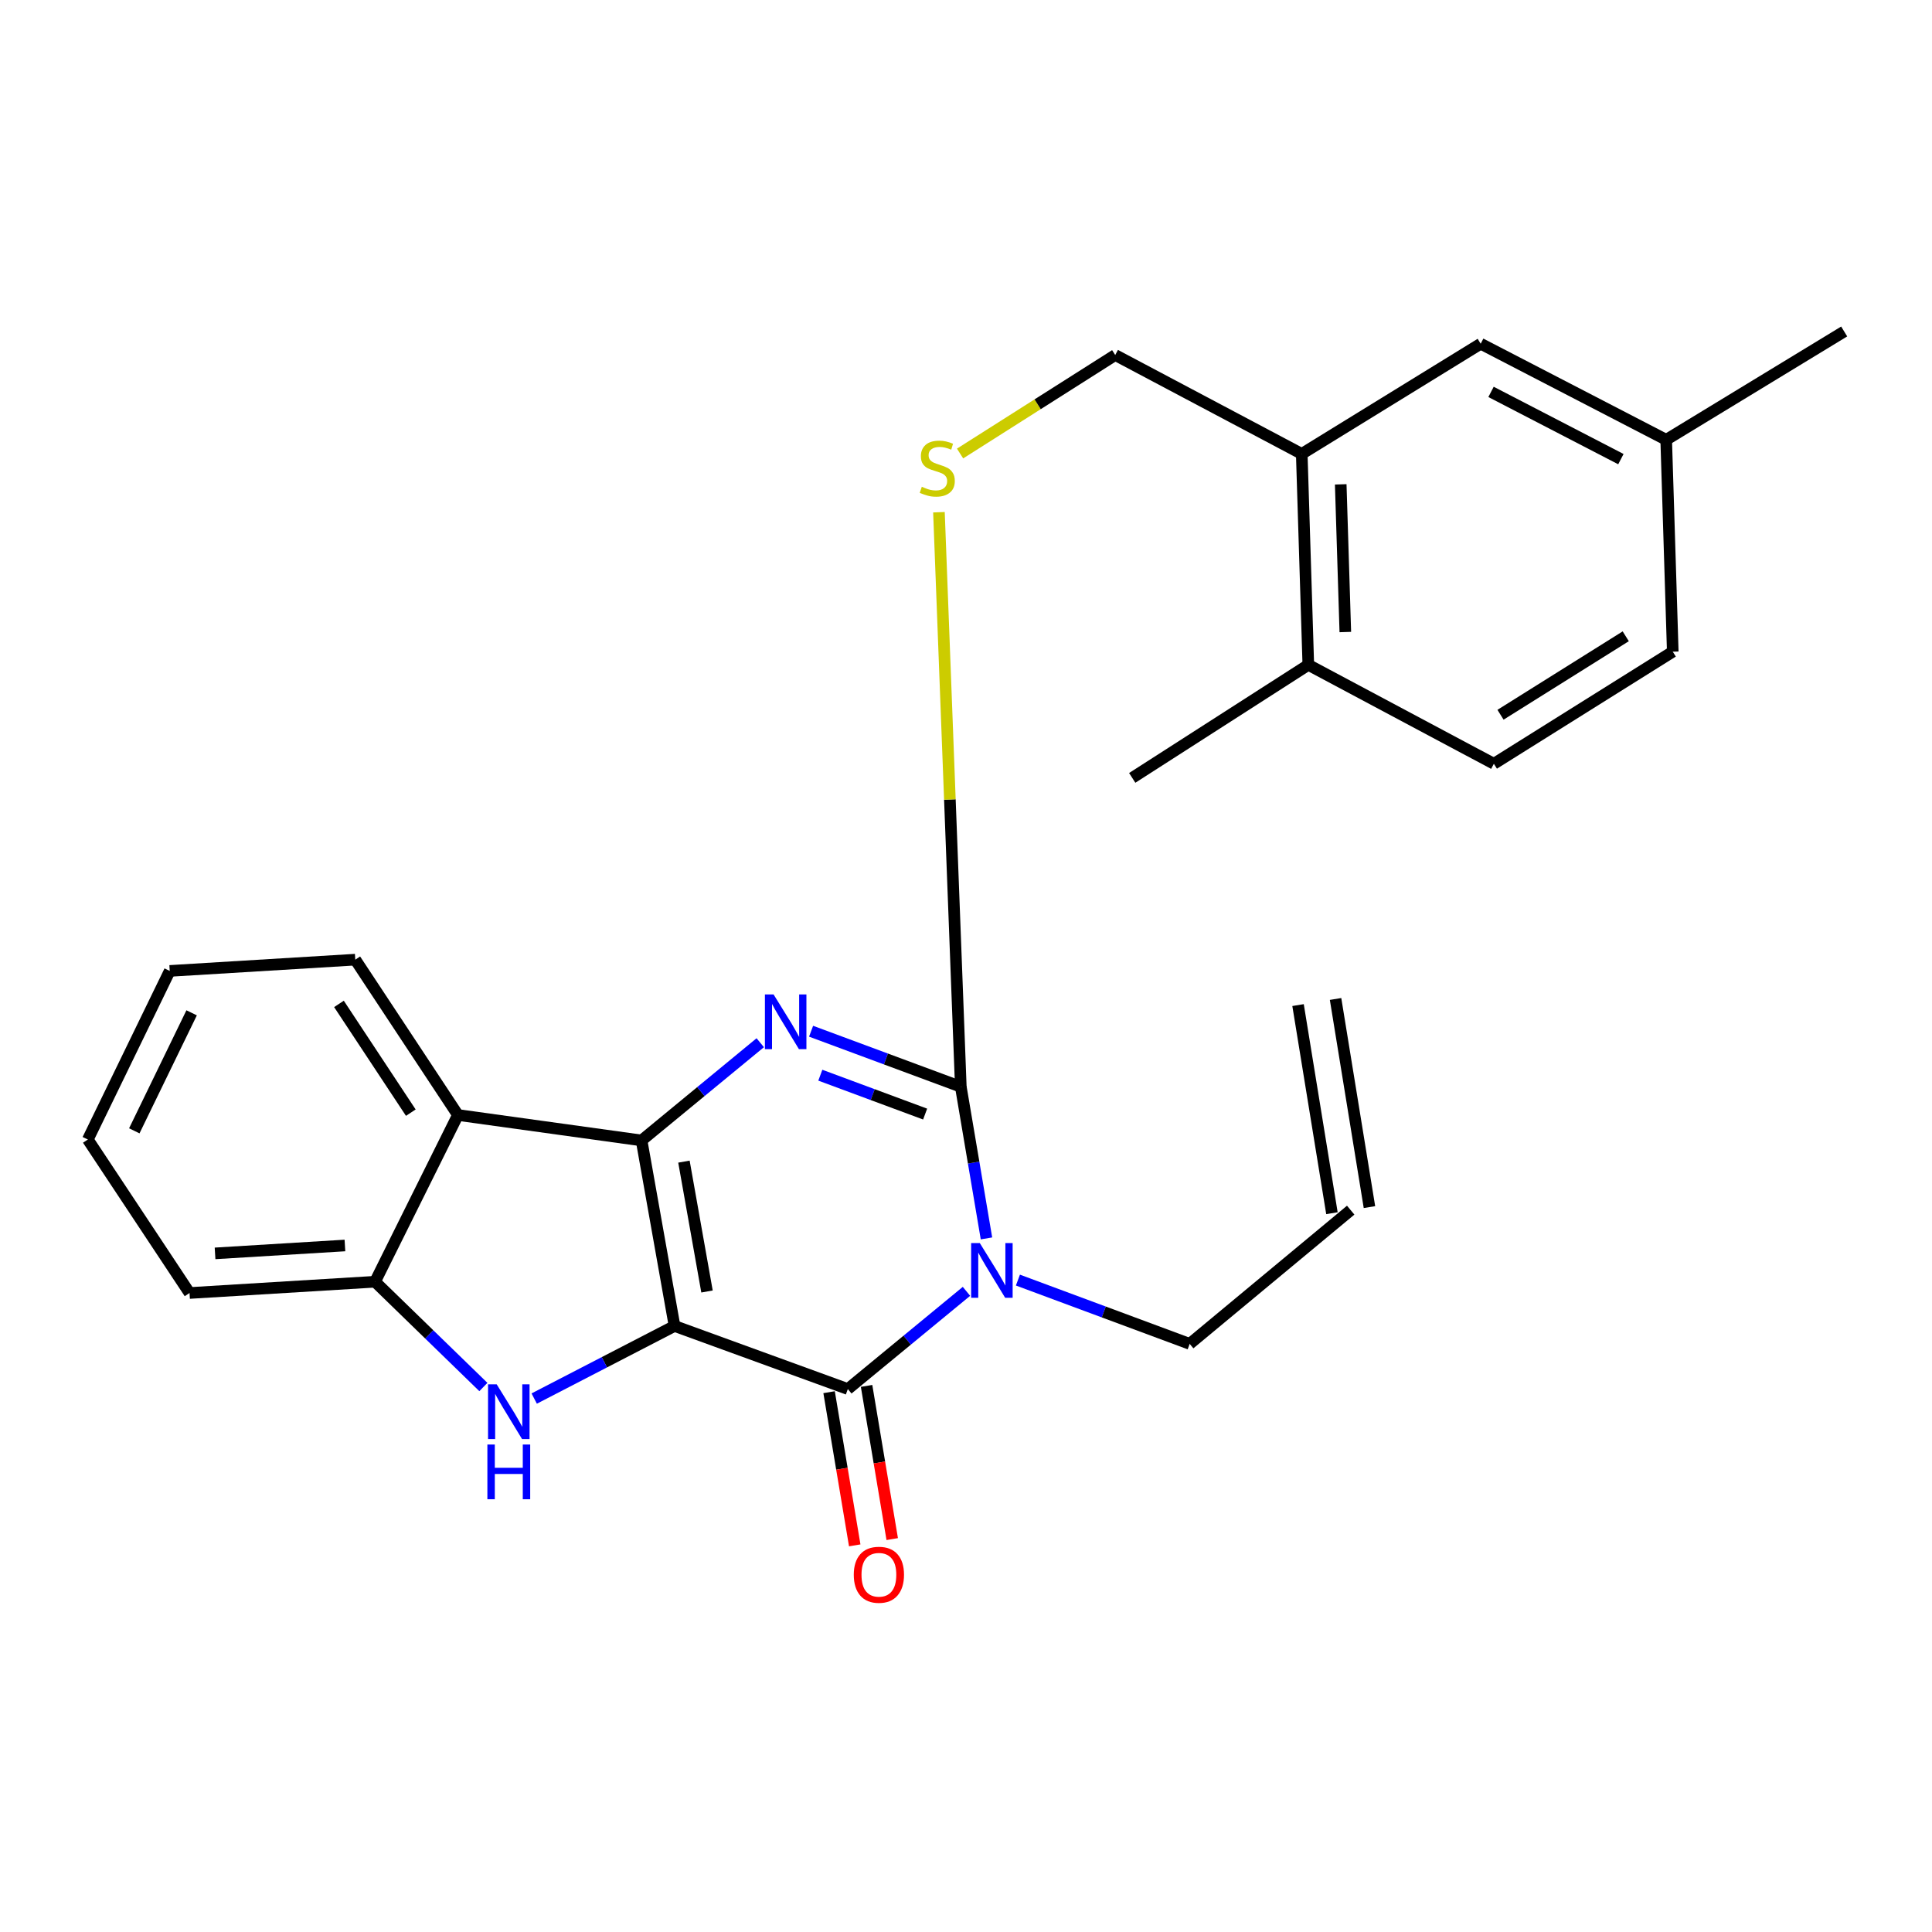 <?xml version='1.0' encoding='iso-8859-1'?>
<svg version='1.1' baseProfile='full'
              xmlns='http://www.w3.org/2000/svg'
                      xmlns:rdkit='http://www.rdkit.org/xml'
                      xmlns:xlink='http://www.w3.org/1999/xlink'
                  xml:space='preserve'
width='1000px' height='1000px' viewBox='0 0 1000 1000'>
<!-- END OF HEADER -->
<rect style='opacity:1.0;fill:#FFFFFF;stroke:none' width='1000' height='1000' x='0' y='0'> </rect>
<path class='bond-0' d='M 349.137,686.321 L 332.076,590.292' style='fill:none;fill-rule:evenodd;stroke:#000000;stroke-width:6px;stroke-linecap:butt;stroke-linejoin:miter;stroke-opacity:1' />
<path class='bond-0' d='M 365.948,668.475 L 354.005,601.255' style='fill:none;fill-rule:evenodd;stroke:#000000;stroke-width:6px;stroke-linecap:butt;stroke-linejoin:miter;stroke-opacity:1' />
<path class='bond-2' d='M 349.137,686.321 L 438.837,718.968' style='fill:none;fill-rule:evenodd;stroke:#000000;stroke-width:6px;stroke-linecap:butt;stroke-linejoin:miter;stroke-opacity:1' />
<path class='bond-5' d='M 349.137,686.321 L 312.821,705.106' style='fill:none;fill-rule:evenodd;stroke:#000000;stroke-width:6px;stroke-linecap:butt;stroke-linejoin:miter;stroke-opacity:1' />
<path class='bond-5' d='M 312.821,705.106 L 276.504,723.891' style='fill:none;fill-rule:evenodd;stroke:#0000FF;stroke-width:6px;stroke-linecap:butt;stroke-linejoin:miter;stroke-opacity:1' />
<path class='bond-3' d='M 332.076,590.292 L 362.79,565.001' style='fill:none;fill-rule:evenodd;stroke:#000000;stroke-width:6px;stroke-linecap:butt;stroke-linejoin:miter;stroke-opacity:1' />
<path class='bond-3' d='M 362.79,565.001 L 393.505,539.71' style='fill:none;fill-rule:evenodd;stroke:#0000FF;stroke-width:6px;stroke-linecap:butt;stroke-linejoin:miter;stroke-opacity:1' />
<path class='bond-6' d='M 332.076,590.292 L 237.02,577.122' style='fill:none;fill-rule:evenodd;stroke:#000000;stroke-width:6px;stroke-linecap:butt;stroke-linejoin:miter;stroke-opacity:1' />
<path class='bond-1' d='M 500.245,668.398 L 469.541,693.683' style='fill:none;fill-rule:evenodd;stroke:#0000FF;stroke-width:6px;stroke-linecap:butt;stroke-linejoin:miter;stroke-opacity:1' />
<path class='bond-1' d='M 469.541,693.683 L 438.837,718.968' style='fill:none;fill-rule:evenodd;stroke:#000000;stroke-width:6px;stroke-linecap:butt;stroke-linejoin:miter;stroke-opacity:1' />
<path class='bond-4' d='M 510.595,640.995 L 503.953,601.752' style='fill:none;fill-rule:evenodd;stroke:#0000FF;stroke-width:6px;stroke-linecap:butt;stroke-linejoin:miter;stroke-opacity:1' />
<path class='bond-4' d='M 503.953,601.752 L 497.311,562.509' style='fill:none;fill-rule:evenodd;stroke:#000000;stroke-width:6px;stroke-linecap:butt;stroke-linejoin:miter;stroke-opacity:1' />
<path class='bond-14' d='M 526.87,662.568 L 571.324,679.078' style='fill:none;fill-rule:evenodd;stroke:#0000FF;stroke-width:6px;stroke-linecap:butt;stroke-linejoin:miter;stroke-opacity:1' />
<path class='bond-14' d='M 571.324,679.078 L 615.779,695.589' style='fill:none;fill-rule:evenodd;stroke:#000000;stroke-width:6px;stroke-linecap:butt;stroke-linejoin:miter;stroke-opacity:1' />
<path class='bond-10' d='M 429.136,720.592 L 435.772,760.235' style='fill:none;fill-rule:evenodd;stroke:#000000;stroke-width:6px;stroke-linecap:butt;stroke-linejoin:miter;stroke-opacity:1' />
<path class='bond-10' d='M 435.772,760.235 L 442.408,799.877' style='fill:none;fill-rule:evenodd;stroke:#FF0000;stroke-width:6px;stroke-linecap:butt;stroke-linejoin:miter;stroke-opacity:1' />
<path class='bond-10' d='M 448.539,717.344 L 455.175,756.986' style='fill:none;fill-rule:evenodd;stroke:#000000;stroke-width:6px;stroke-linecap:butt;stroke-linejoin:miter;stroke-opacity:1' />
<path class='bond-10' d='M 455.175,756.986 L 461.812,796.629' style='fill:none;fill-rule:evenodd;stroke:#FF0000;stroke-width:6px;stroke-linecap:butt;stroke-linejoin:miter;stroke-opacity:1' />
<path class='bond-27' d='M 419.817,533.759 L 458.564,548.134' style='fill:none;fill-rule:evenodd;stroke:#0000FF;stroke-width:6px;stroke-linecap:butt;stroke-linejoin:miter;stroke-opacity:1' />
<path class='bond-27' d='M 458.564,548.134 L 497.311,562.509' style='fill:none;fill-rule:evenodd;stroke:#000000;stroke-width:6px;stroke-linecap:butt;stroke-linejoin:miter;stroke-opacity:1' />
<path class='bond-27' d='M 424.598,556.517 L 451.721,566.579' style='fill:none;fill-rule:evenodd;stroke:#0000FF;stroke-width:6px;stroke-linecap:butt;stroke-linejoin:miter;stroke-opacity:1' />
<path class='bond-27' d='M 451.721,566.579 L 478.844,576.642' style='fill:none;fill-rule:evenodd;stroke:#000000;stroke-width:6px;stroke-linecap:butt;stroke-linejoin:miter;stroke-opacity:1' />
<path class='bond-8' d='M 497.311,562.509 L 491.654,413.818' style='fill:none;fill-rule:evenodd;stroke:#000000;stroke-width:6px;stroke-linecap:butt;stroke-linejoin:miter;stroke-opacity:1' />
<path class='bond-8' d='M 491.654,413.818 L 485.996,265.128' style='fill:none;fill-rule:evenodd;stroke:#CCCC00;stroke-width:6px;stroke-linecap:butt;stroke-linejoin:miter;stroke-opacity:1' />
<path class='bond-7' d='M 250.196,717.912 L 222.164,690.668' style='fill:none;fill-rule:evenodd;stroke:#0000FF;stroke-width:6px;stroke-linecap:butt;stroke-linejoin:miter;stroke-opacity:1' />
<path class='bond-7' d='M 222.164,690.668 L 194.132,663.423' style='fill:none;fill-rule:evenodd;stroke:#000000;stroke-width:6px;stroke-linecap:butt;stroke-linejoin:miter;stroke-opacity:1' />
<path class='bond-20' d='M 237.02,577.122 L 183.89,496.712' style='fill:none;fill-rule:evenodd;stroke:#000000;stroke-width:6px;stroke-linecap:butt;stroke-linejoin:miter;stroke-opacity:1' />
<path class='bond-20' d='M 212.636,575.906 L 175.446,519.619' style='fill:none;fill-rule:evenodd;stroke:#000000;stroke-width:6px;stroke-linecap:butt;stroke-linejoin:miter;stroke-opacity:1' />
<path class='bond-26' d='M 237.02,577.122 L 194.132,663.423' style='fill:none;fill-rule:evenodd;stroke:#000000;stroke-width:6px;stroke-linecap:butt;stroke-linejoin:miter;stroke-opacity:1' />
<path class='bond-21' d='M 194.132,663.423 L 98.103,669.26' style='fill:none;fill-rule:evenodd;stroke:#000000;stroke-width:6px;stroke-linecap:butt;stroke-linejoin:miter;stroke-opacity:1' />
<path class='bond-21' d='M 178.534,644.661 L 111.314,648.747' style='fill:none;fill-rule:evenodd;stroke:#000000;stroke-width:6px;stroke-linecap:butt;stroke-linejoin:miter;stroke-opacity:1' />
<path class='bond-11' d='M 496.932,234.74 L 537.086,209.25' style='fill:none;fill-rule:evenodd;stroke:#CCCC00;stroke-width:6px;stroke-linecap:butt;stroke-linejoin:miter;stroke-opacity:1' />
<path class='bond-11' d='M 537.086,209.25 L 577.24,183.761' style='fill:none;fill-rule:evenodd;stroke:#000000;stroke-width:6px;stroke-linecap:butt;stroke-linejoin:miter;stroke-opacity:1' />
<path class='bond-9' d='M 673.783,234.934 L 577.24,183.761' style='fill:none;fill-rule:evenodd;stroke:#000000;stroke-width:6px;stroke-linecap:butt;stroke-linejoin:miter;stroke-opacity:1' />
<path class='bond-12' d='M 673.783,234.934 L 677.182,344.133' style='fill:none;fill-rule:evenodd;stroke:#000000;stroke-width:6px;stroke-linecap:butt;stroke-linejoin:miter;stroke-opacity:1' />
<path class='bond-12' d='M 693.957,250.702 L 696.336,327.141' style='fill:none;fill-rule:evenodd;stroke:#000000;stroke-width:6px;stroke-linecap:butt;stroke-linejoin:miter;stroke-opacity:1' />
<path class='bond-13' d='M 673.783,234.934 L 766.401,177.914' style='fill:none;fill-rule:evenodd;stroke:#000000;stroke-width:6px;stroke-linecap:butt;stroke-linejoin:miter;stroke-opacity:1' />
<path class='bond-16' d='M 677.182,344.133 L 773.221,395.328' style='fill:none;fill-rule:evenodd;stroke:#000000;stroke-width:6px;stroke-linecap:butt;stroke-linejoin:miter;stroke-opacity:1' />
<path class='bond-22' d='M 677.182,344.133 L 586.039,402.629' style='fill:none;fill-rule:evenodd;stroke:#000000;stroke-width:6px;stroke-linecap:butt;stroke-linejoin:miter;stroke-opacity:1' />
<path class='bond-18' d='M 766.401,177.914 L 862.419,227.633' style='fill:none;fill-rule:evenodd;stroke:#000000;stroke-width:6px;stroke-linecap:butt;stroke-linejoin:miter;stroke-opacity:1' />
<path class='bond-18' d='M 771.757,202.842 L 838.97,237.645' style='fill:none;fill-rule:evenodd;stroke:#000000;stroke-width:6px;stroke-linecap:butt;stroke-linejoin:miter;stroke-opacity:1' />
<path class='bond-15' d='M 615.779,695.589 L 699.118,626.371' style='fill:none;fill-rule:evenodd;stroke:#000000;stroke-width:6px;stroke-linecap:butt;stroke-linejoin:miter;stroke-opacity:1' />
<path class='bond-17' d='M 708.827,624.79 L 691.284,517.067' style='fill:none;fill-rule:evenodd;stroke:#000000;stroke-width:6px;stroke-linecap:butt;stroke-linejoin:miter;stroke-opacity:1' />
<path class='bond-17' d='M 689.409,627.952 L 671.867,520.229' style='fill:none;fill-rule:evenodd;stroke:#000000;stroke-width:6px;stroke-linecap:butt;stroke-linejoin:miter;stroke-opacity:1' />
<path class='bond-29' d='M 773.221,395.328 L 865.818,337.313' style='fill:none;fill-rule:evenodd;stroke:#000000;stroke-width:6px;stroke-linecap:butt;stroke-linejoin:miter;stroke-opacity:1' />
<path class='bond-29' d='M 776.665,369.954 L 841.483,329.343' style='fill:none;fill-rule:evenodd;stroke:#000000;stroke-width:6px;stroke-linecap:butt;stroke-linejoin:miter;stroke-opacity:1' />
<path class='bond-19' d='M 862.419,227.633 L 865.818,337.313' style='fill:none;fill-rule:evenodd;stroke:#000000;stroke-width:6px;stroke-linecap:butt;stroke-linejoin:miter;stroke-opacity:1' />
<path class='bond-23' d='M 862.419,227.633 L 954.545,171.574' style='fill:none;fill-rule:evenodd;stroke:#000000;stroke-width:6px;stroke-linecap:butt;stroke-linejoin:miter;stroke-opacity:1' />
<path class='bond-24' d='M 183.89,496.712 L 87.851,502.548' style='fill:none;fill-rule:evenodd;stroke:#000000;stroke-width:6px;stroke-linecap:butt;stroke-linejoin:miter;stroke-opacity:1' />
<path class='bond-25' d='M 98.103,669.26 L 45.455,589.811' style='fill:none;fill-rule:evenodd;stroke:#000000;stroke-width:6px;stroke-linecap:butt;stroke-linejoin:miter;stroke-opacity:1' />
<path class='bond-28' d='M 87.851,502.548 L 45.455,589.811' style='fill:none;fill-rule:evenodd;stroke:#000000;stroke-width:6px;stroke-linecap:butt;stroke-linejoin:miter;stroke-opacity:1' />
<path class='bond-28' d='M 99.187,524.235 L 69.51,585.319' style='fill:none;fill-rule:evenodd;stroke:#000000;stroke-width:6px;stroke-linecap:butt;stroke-linejoin:miter;stroke-opacity:1' />
<path  class='atom-2' d='M 507.14 643.405
L 516.42 658.405
Q 517.34 659.885, 518.82 662.565
Q 520.3 665.245, 520.38 665.405
L 520.38 643.405
L 524.14 643.405
L 524.14 671.725
L 520.26 671.725
L 510.3 655.325
Q 509.14 653.405, 507.9 651.205
Q 506.7 649.005, 506.34 648.325
L 506.34 671.725
L 502.66 671.725
L 502.66 643.405
L 507.14 643.405
' fill='#0000FF'/>
<path  class='atom-4' d='M 400.4 514.718
L 409.68 529.718
Q 410.6 531.198, 412.08 533.878
Q 413.56 536.558, 413.64 536.718
L 413.64 514.718
L 417.4 514.718
L 417.4 543.038
L 413.52 543.038
L 403.56 526.638
Q 402.4 524.718, 401.16 522.518
Q 399.96 520.318, 399.6 519.638
L 399.6 543.038
L 395.92 543.038
L 395.92 514.718
L 400.4 514.718
' fill='#0000FF'/>
<path  class='atom-6' d='M 257.09 716.535
L 266.37 731.535
Q 267.29 733.015, 268.77 735.695
Q 270.25 738.375, 270.33 738.535
L 270.33 716.535
L 274.09 716.535
L 274.09 744.855
L 270.21 744.855
L 260.25 728.455
Q 259.09 726.535, 257.85 724.335
Q 256.65 722.135, 256.29 721.455
L 256.29 744.855
L 252.61 744.855
L 252.61 716.535
L 257.09 716.535
' fill='#0000FF'/>
<path  class='atom-6' d='M 252.27 747.687
L 256.11 747.687
L 256.11 759.727
L 270.59 759.727
L 270.59 747.687
L 274.43 747.687
L 274.43 776.007
L 270.59 776.007
L 270.59 762.927
L 256.11 762.927
L 256.11 776.007
L 252.27 776.007
L 252.27 747.687
' fill='#0000FF'/>
<path  class='atom-9' d='M 477.125 251.955
Q 477.445 252.075, 478.765 252.635
Q 480.085 253.195, 481.525 253.555
Q 483.005 253.875, 484.445 253.875
Q 487.125 253.875, 488.685 252.595
Q 490.245 251.275, 490.245 248.995
Q 490.245 247.435, 489.445 246.475
Q 488.685 245.515, 487.485 244.995
Q 486.285 244.475, 484.285 243.875
Q 481.765 243.115, 480.245 242.395
Q 478.765 241.675, 477.685 240.155
Q 476.645 238.635, 476.645 236.075
Q 476.645 232.515, 479.045 230.315
Q 481.485 228.115, 486.285 228.115
Q 489.565 228.115, 493.285 229.675
L 492.365 232.755
Q 488.965 231.355, 486.405 231.355
Q 483.645 231.355, 482.125 232.515
Q 480.605 233.635, 480.645 235.595
Q 480.645 237.115, 481.405 238.035
Q 482.205 238.955, 483.325 239.475
Q 484.485 239.995, 486.405 240.595
Q 488.965 241.395, 490.485 242.195
Q 492.005 242.995, 493.085 244.635
Q 494.205 246.235, 494.205 248.995
Q 494.205 252.915, 491.565 255.035
Q 488.965 257.115, 484.605 257.115
Q 482.085 257.115, 480.165 256.555
Q 478.285 256.035, 476.045 255.115
L 477.125 251.955
' fill='#CCCC00'/>
<path  class='atom-11' d='M 441.915 815.087
Q 441.915 808.287, 445.275 804.487
Q 448.635 800.687, 454.915 800.687
Q 461.195 800.687, 464.555 804.487
Q 467.915 808.287, 467.915 815.087
Q 467.915 821.967, 464.515 825.887
Q 461.115 829.767, 454.915 829.767
Q 448.675 829.767, 445.275 825.887
Q 441.915 822.007, 441.915 815.087
M 454.915 826.567
Q 459.235 826.567, 461.555 823.687
Q 463.915 820.767, 463.915 815.087
Q 463.915 809.527, 461.555 806.727
Q 459.235 803.887, 454.915 803.887
Q 450.595 803.887, 448.235 806.687
Q 445.915 809.487, 445.915 815.087
Q 445.915 820.807, 448.235 823.687
Q 450.595 826.567, 454.915 826.567
' fill='#FF0000'/>
</svg>
